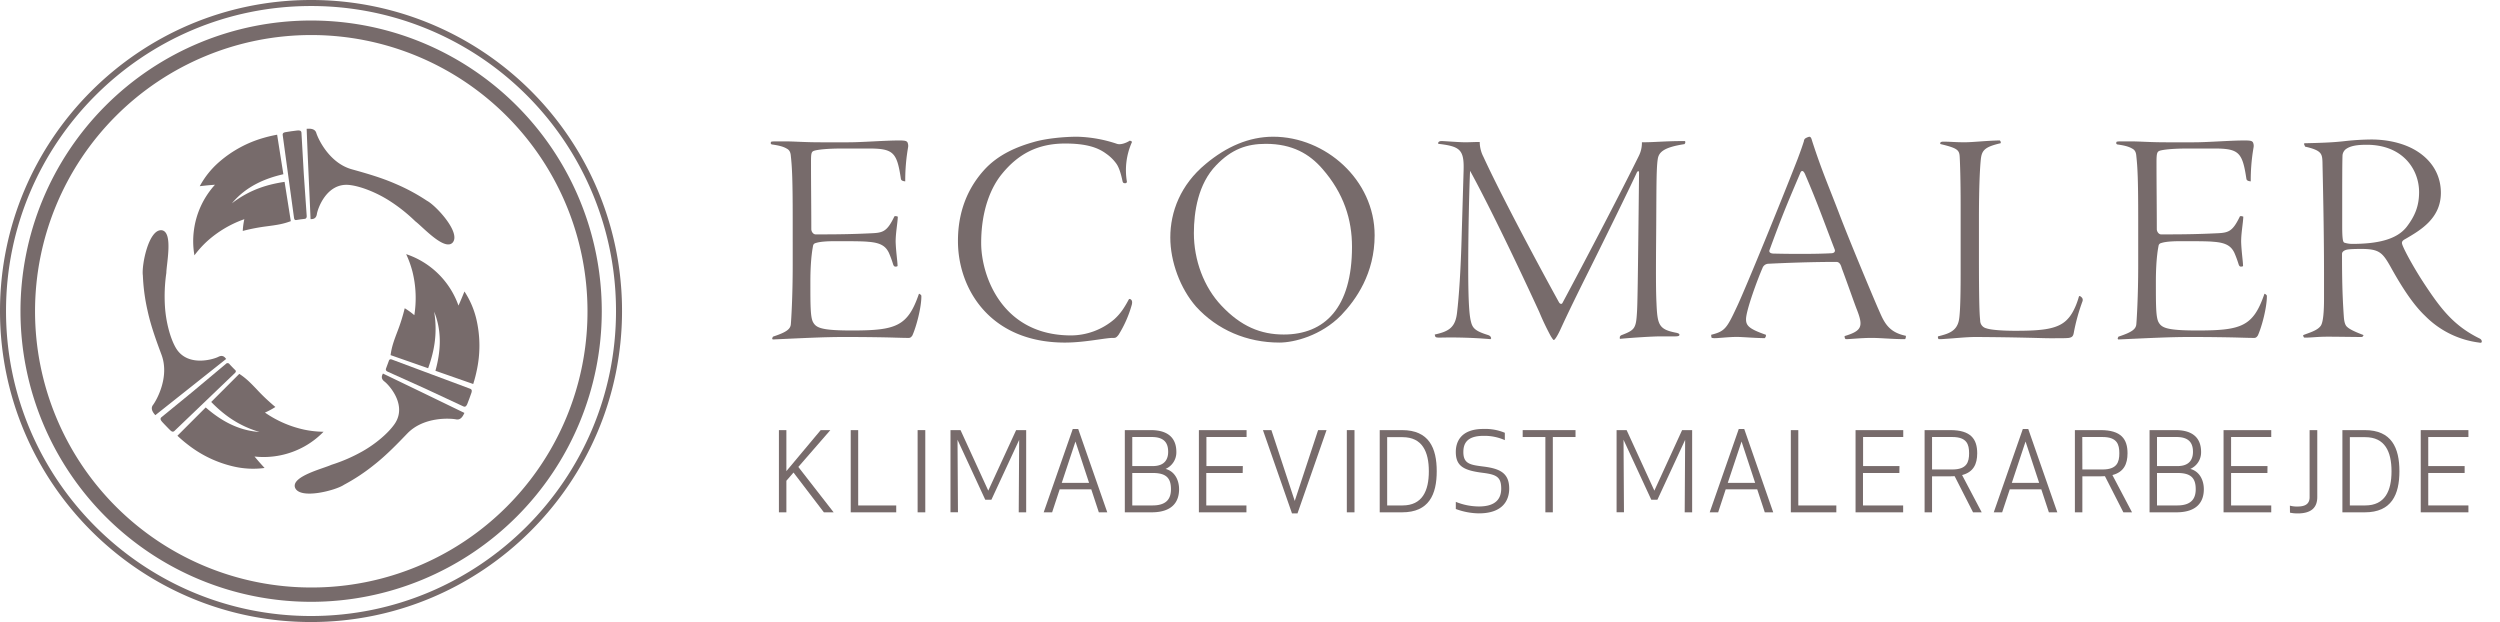 <svg id="Layer_1" data-name="Layer 1" xmlns="http://www.w3.org/2000/svg" viewBox="0 0 1244.91 309.75"><defs><style>.cls-1{fill:#776b6b;}</style></defs><path class="cls-1" d="M154.87,309.75C69.48,309.75,0,240.28,0,154.88S69.48,0,154.87,0A154.71,154.71,0,0,1,309.75,154.88C309.75,240.28,240.28,309.75,154.87,309.75ZM154.87,3C71.13,3,3,71.13,3,154.88S71.13,306.75,154.87,306.75s151.88-68.13,151.88-151.87A151.72,151.72,0,0,0,154.87,3Z"/><path class="cls-1" d="M154.88,10.22A144.73,144.73,0,1,0,299.66,155,144.69,144.69,0,0,0,154.88,10.22ZM155,292.55A137.55,137.55,0,1,1,292.55,155,137.35,137.35,0,0,1,155,292.55Z"/><path class="cls-1" d="M410.49,116.71c7.72,0,15-.16,21.61-.47,7.26-.3,9.27-.15,13.28-8.49.46-.31,1.39,0,1.7.16-.15,3.55-1.08,8-1.08,12.5.15,4.79.93,9.88.93,11.58.15.62-.16.77-1.09.77-.3,0-.77-.15-1.08-1.08a52.35,52.35,0,0,0-2.16-5.86c-1.54-3.09-3.86-4.94-10.19-5.41-2.93-.31-8.64-.31-16.67-.31-7.1,0-9,.78-9.57.93a1.72,1.72,0,0,0-1.24,1.08c-.15.93-1.39,6.18-1.39,18.22,0,11.58,0,17.29,1.24,19.92,1.54,2.93,3.86,4.32,19.45,4.32,21.92,0,27.79-2,33.35-18.22.15-.15.62.15.92.46.31.16.31.62.31.77,0,5.56-2.47,15-4.47,19.46-.62.92-1.09,1.23-1.86,1.23-1.23,0-2.16,0-7.1-.15-4.78-.16-15-.31-24.86-.31-10.65,0-21.92.62-35.66,1.23a.57.57,0,0,1-.15-.92c.15-.62.31-.46.61-.62,6.49-2.16,8.34-3.7,8.5-6.17.15-1.7.92-13.28.92-29.18V109.3c0-19.76-.31-25.94-.92-31.5-.16-2.31-.93-3.24-2.17-3.86-1.54-.92-3.86-1.54-7.25-2a.78.78,0,0,1-.62-.77l.15-.46c0-.16.47-.31,2.47-.31h4.48c4.94,0,9.57.46,17.76.46h13.89c6.79,0,18.22-.92,25.17-.92,3.24,0,3.7.31,4.17.92a4.23,4.23,0,0,1,.3,2.63,95.22,95.22,0,0,0-1.39,16.83c-1.38-.16-2-.47-2.16-1.24-2-13.28-3.7-15.13-16.21-15.13h-12.5c-8.65,0-12.82.62-14.36,1.08s-1.7,1.24-1.7,5.71c0,11.58.15,22.39.15,33.35,0,1.24.93,2.63,2.17,2.63Z"/><path class="cls-1" d="M489.84,84.9c7.26-8.18,17.14-12,25-14.2,6.33-1.85,15.59-2.62,21.46-2.62a67,67,0,0,1,19.92,3.55c1.85.61,4.63-.47,6.33-1.55.15-.15.46.16.61.16.31.15.62.3.47.61a34.11,34.11,0,0,0-2.47,19.61.79.79,0,0,1-.62.77c-.93,0-1.24,0-1.54-.92-.62-2.94-1.55-6.64-3.09-8.8a20.93,20.93,0,0,0-5.25-5.1c-4-2.93-9.73-4.94-20.23-4.94-13.58,0-23.31,5.1-31.49,15.13-5.1,6.18-10.35,17.45-10.35,34.43,0,16.06,10.19,46,44.78,46a33.44,33.44,0,0,0,21.46-8c3.24-2.93,5.09-5.87,7.25-9.88.31-.46.77-.31,1.24.15.31.31.62.93.31,2.32A57.11,57.11,0,0,1,557,166.73c-1.08,1.39-1.55,1.54-2.47,1.54-3.71-.15-14,2.32-24.24,2.32-37.36,0-53.26-26.86-53.26-50.49C477,109.61,479.5,96.48,489.84,84.9Z"/><path class="cls-1" d="M684.52,117.17c0,19-9.27,32.11-16.68,39.83-10,10.19-23.46,13.59-30.72,13.59-16.21,0-31-6.33-41.53-17.91-7.88-9-12.82-22.39-12.82-34.43,0-12.81,5.1-26.25,17.6-36.59C610.72,73,622,68.08,634,68.08,660,68.08,684.52,89.54,684.52,117.17Zm-78.9-34.89c-9,9.26-11.11,23.16-11.11,33.81,0,13.43,4.94,26.86,13.74,36.13,9.73,10.34,19.61,14.36,31,14.36,20.38,0,34-13.28,34-43.7,0-13.43-4-26.55-14.83-38.9-6.33-7.26-14.82-12.35-28.09-12.35C620.91,71.63,613.34,74.25,605.62,82.28Z"/><path class="cls-1" d="M742.25,168.89a233.74,233.74,0,0,0-25.32-.77c-1.54,0-2-.16-2.16-.46a3.79,3.79,0,0,1-.31-1.08c7.1-1.55,10.34-3.56,11.12-11.12.92-7.72,1.85-21,2.31-39.06l.93-31.5c.31-10.34-1.7-12-12.51-13.27a.52.52,0,0,1,0-.78c.16-.31.62-.61,1.55-.61,1.39,0,8.64.61,11.88.61,2,0,4.33-.15,7.11-.15a16.25,16.25,0,0,0,1.85,7.41c8.64,18.84,27.64,54.35,37.52,72.25.46.93,1.39,1.39,1.85.47,13-24.24,29.95-56.82,38-73.18a14.41,14.41,0,0,0,1.54-6.8c6.95,0,11-.61,21.46-.61a1.21,1.21,0,0,1-.31,1.54c-10,1.54-12.81,3.86-13.27,7.57-.78,4.78-.62,17.29-.78,37.36-.15,18.68-.15,27.94.16,34.27.46,10.65,1.08,13,9.57,14.67,1.7.31,1.85.77,1.85.93,0,.46,0,.92-2.16.92H827c-3.86,0-13.9.62-20.38,1.24v-.31c-.15-.93.31-1.39,1.24-1.7,6-2.32,6.79-3.24,7.25-10.5.31-4,.47-13.28,1.08-70.09,0-1.08-.46-1.24-1.08-.31-2.47,5.56-17.14,35.51-26.4,54-8.34,16.82-10.81,22.38-11.89,24.7-1.39,2.93-2.62,4.78-3.08,4.78-.31,0-1.08-1.23-1.55-2a127.31,127.31,0,0,1-5.71-12c-15.29-33.19-27.79-58.2-34.43-70.24-.46,9.26-.93,31.49-.93,48.32,0,19.76.78,24.55,1.39,26.87.78,3.24,2.32,4.63,8.19,6.48,1.54.46,1.69,1.08,1.85,1.7Z"/><path class="cls-1" d="M902.34,70.08c4.79,14.82,8.19,22.39,13.44,36.13,5.09,13.43,17.6,43.23,19.45,47.4,2.62,5.86,4.48,11.73,13.74,13.58.31.31-.16,1.7-.31,1.7-6.33,0-12-.62-16.67-.62-5.25,0-10.66.62-12.66.62-.31,0-.47-.15-.62-.46a2.54,2.54,0,0,1-.16-1.08c8.8-2.63,9.27-4.94,6.18-13-1.08-2.63-5.1-14.21-7.56-20.69-.47-1.7-1.09-3.24-2.78-3.24-11.89,0-24.55.46-33.82.92a3.21,3.21,0,0,0-2.93,2.17c-2.31,5.25-8.18,21-8.18,25.47,0,3.09,1.39,4.79,9.88,7.72a1.71,1.71,0,0,1-.62,1.7c-6.64-.16-11-.62-13.89-.62-4,0-9,.62-11,.62-.93,0-1.55-.16-1.55-.31a4,4,0,0,1-.15-1.39c6.79-1.7,7.72-3.09,12.81-14,4.17-8.8,21.92-52.18,30.26-73.64,1.55-4.17,2.32-6.33,3.09-8.8a1.76,1.76,0,0,1,.77-1.39,6.55,6.55,0,0,1,1.85-.77C901.73,68.08,902,68.85,902.34,70.08Zm-6,56.35c7.88,0,12.35-.15,15.44-.31,1.85,0,2.16-1.08,1.85-1.85C907.75,109,905,101,898.79,86.6c-.92-2-1.85-1.7-2.31-.46-7.1,16.67-9.11,21.46-15.29,38.29-.46,1.08.31,1.85,2.16,1.85C884.13,126.28,888.6,126.43,896.32,126.43Z"/><path class="cls-1" d="M1037,148.67a2,2,0,0,1,0,1.38,96.38,96.38,0,0,0-4.32,15.6c-.31,1.85-.92,2.31-2.47,2.62-1.54.16-3.24.16-9.42.16-4.16,0-13.58-.47-36.9-.62-4.63,0-10,.62-15.13.93a33.7,33.7,0,0,1-3.39.15,1.56,1.56,0,0,1-.31-1.39c4.78-1.23,9.11-2.31,10.34-7.72.47-2,.93-7.56.93-23.77V102.19c0-13-.31-21.15-.46-23.93-.16-3.55-1.08-4.47-9.42-6.48-.46-.15-.31-.46-.16-.77v-.16a2.92,2.92,0,0,1,1.55-.31c3.24,0,6,.31,10.34.31s10.5-.77,17.6-.92a1.24,1.24,0,0,1,.47,1.39c-8,1.85-9.42,3.55-9.89,8.18s-.92,14-.92,29.64V126.9c0,25.32.31,29.64.62,32.73a3.94,3.94,0,0,0,3.08,3.86c2.16.77,7.72,1.23,14.36,1.23,13.59,0,21.62-.77,26.25-6,2.93-3.09,4.78-8.49,5.4-10.81.16-.46.31-.61.46-.46C1036,147.43,1036.81,148.2,1037,148.67Z"/><path class="cls-1" d="M1080.5,116.71c7.72,0,15-.16,21.61-.47,7.26-.3,9.26-.15,13.28-8.49.46-.31,1.39,0,1.7.16-.16,3.55-1.08,8-1.08,12.5.15,4.79.92,9.88.92,11.58.16.62-.15.77-1.08.77-.31,0-.77-.15-1.08-1.08a54.4,54.4,0,0,0-2.16-5.86c-1.54-3.09-3.86-4.94-10.19-5.41-2.93-.31-8.65-.31-16.67-.31-7.11,0-9,.78-9.58.93a1.72,1.72,0,0,0-1.23,1.08c-.16.93-1.39,6.18-1.39,18.22,0,11.58,0,17.29,1.23,19.92,1.55,2.93,3.86,4.32,19.46,4.32,21.92,0,27.79-2,33.35-18.22.15-.15.61.15.92.46.31.16.31.62.31.77,0,5.56-2.47,15-4.48,19.46-.61.92-1.08,1.23-1.85,1.23-1.23,0-2.16,0-7.1-.15s-15-.31-24.86-.31c-10.65,0-21.92.62-35.66,1.23a.58.58,0,0,1-.16-.92c.16-.62.31-.46.62-.62,6.49-2.16,8.34-3.7,8.49-6.17.16-1.7.93-13.28.93-29.18V109.3c0-19.76-.31-25.94-.93-31.5-.15-2.31-.92-3.24-2.16-3.86-1.54-.92-3.86-1.54-7.25-2a.78.78,0,0,1-.62-.77l.15-.46c0-.16.47-.31,2.47-.31h4.48c4.94,0,9.57.46,17.75.46h13.9c6.79,0,18.22-.92,25.16-.92,3.25,0,3.71.31,4.17.92a4.14,4.14,0,0,1,.31,2.63,95.22,95.22,0,0,0-1.39,16.83c-1.39-.16-2-.47-2.16-1.24-2-13.28-3.71-15.13-16.21-15.13h-12.51c-8.64,0-12.81.62-14.35,1.08-1.39.47-1.7,1.24-1.7,5.71,0,11.58.15,22.39.15,33.35,0,1.24.93,2.63,2.16,2.63Z"/><path class="cls-1" d="M1147.34,71.78c-.15-.31.16-.46.77-.46,6.64-.16,13.28-.31,19.77-1.08a127.81,127.81,0,0,1,13-.78c7.26,0,16.68,1.55,23.93,6.64s10.66,12.2,10.66,19.92c0,12.81-10.35,18.68-17.45,22.85-.77.46-2.31,1.08-1.85,2.62.62,2.32,5.71,11.74,11,19.76,7.87,11.89,14.36,20.85,27.63,27.33.93.46,1.24,1.39.93,1.85-.15.31-.46.31-1.23.16a45.92,45.92,0,0,1-26.87-13.28c-5.55-5.25-11-13.28-17-24.08-4.17-7.41-5.71-9.27-14.82-9.27-4.17,0-6.64.16-7.57.47s-2,.92-2,2c0,11.58.15,20.69.92,31.5.16,2.16.62,4,1.55,4.78,1.39,1.39,4.63,2.78,8.33,4.17a2.77,2.77,0,0,0-.46.62c-.15.31-.31.31-1.39.31-2.47,0-11.58-.15-15.9-.15-5.56,0-8,.46-11.12.46-.61,0-.92,0-.92-.16-.16-.3-.47-.77-.31-1.08,2.47-1.08,7.1-2.16,8.8-4.78,1.23-2,1.54-7.72,1.54-13.43V137.4c0-25-.62-48.64-.77-56.67-.15-4.16-.46-5.86-8.65-7.71Zm31.19.31c-5.1,0-8.19.62-10.35,2.16a4.39,4.39,0,0,0-1.69,3.09c-.16,4.17-.16,13.43-.16,35,0,7.41.46,8.19,1.08,8.5a13.15,13.15,0,0,0,3.86.61c12.66,0,22.23-2.16,27.17-8.49,4-5.25,6.18-10.19,6.18-17.29C1204.62,84.29,1196.44,72.09,1178.53,72.09Z"/><path class="cls-1" d="M395.14,235.31l-3.55,4.09v15.72h-3.72V214.18h3.72V234.6l17.09-20.42h4.8l-15.94,18.34,17.58,22.6h-4.86Z"/><path class="cls-1" d="M427.35,251.69h18.94v3.43H423.63V214.18h3.72Z"/><path class="cls-1" d="M456.94,255.12V214.18h3.82v40.94Z"/><path class="cls-1" d="M493.68,248.85h-3.06L476.81,219l.22,36.08h-3.72V214.18h5l13.81,30.14L506,214.18h5v40.94h-3.71l.22-36.08Z"/><path class="cls-1" d="M519.72,255.12l14.47-41.49h2.72l14.47,41.49h-4.2l-3.77-11.46H527.69l-3.77,11.46Zm9-14.68h13.59l-6.77-20.58Z"/><path class="cls-1" d="M560.12,214.18h12.94c9.55,0,12.72,4.86,12.72,10.81a9,9,0,0,1-5.35,8.51c4.69,1.26,6.71,5.74,6.71,10.11,0,6.38-3.49,11.51-13.7,11.51H560.12Zm13.48,3.44h-9.77v14.47H574c6.17,0,7.7-3.61,7.7-7.1S580.54,217.62,573.6,217.62Zm-9.77,34.07h10.1c7.7,0,9.17-4.15,9.17-8.08,0-5.52-2.35-8.08-9.06-8.08H563.83Z"/><path class="cls-1" d="M618.81,235.53H600.68v16.16h20v3.43H597V214.18h23.75v3.44h-20v14.47h18.13Z"/><path class="cls-1" d="M660.57,214.18,646.1,255.67h-2.73L628.9,214.18h4.21l11.63,35.27,11.63-35.27Z"/><path class="cls-1" d="M670.67,255.12V214.18h3.82v40.94Z"/><path class="cls-1" d="M687.05,255.12V214.18h11.13c13.38,0,17.26,8.84,17.26,20.47s-3.88,20.47-17.26,20.47Zm3.71-3.43h7.64c9.83,0,13.11-7.21,13.11-17s-3.28-17-13.11-17h-7.64Z"/><path class="cls-1" d="M728.7,225.1c0,5.84,3.39,6.39,9.83,7.2,8,1,13,3,13,11,0,5.57-2.95,12.34-15.12,12.34a33.93,33.93,0,0,1-11.47-2.18v-3.55a31,31,0,0,0,11.52,2.29c8.52,0,11.09-4,11.09-8.9,0-5.84-2.41-7-9.23-7.86-9.66-1.2-13.38-3.44-13.38-10.43,0-4.75,2.3-11.41,13.76-11.41a25.39,25.39,0,0,1,10.65,1.91v3.66a24.88,24.88,0,0,0-10.7-2.13C730.56,217.07,728.7,220.78,728.7,225.1Z"/><path class="cls-1" d="M773.25,217.62v37.5h-3.71v-37.5h-11.3v-3.44h26.31v3.44Z"/><path class="cls-1" d="M825.33,248.85h-3.05L808.46,219l.22,36.08H805V214.18h5l13.81,30.14,13.82-30.14h5v40.94h-3.71l.22-36.08Z"/><path class="cls-1" d="M851.37,255.12l14.47-41.49h2.73L883,255.12h-4.2l-3.77-11.46H859.34l-3.76,11.46Zm9-14.68H874l-6.77-20.58Z"/><path class="cls-1" d="M895.49,251.69h18.94v3.43H891.77V214.18h3.72Z"/><path class="cls-1" d="M945.82,235.53H927.7v16.16h20v3.43H924V214.18h23.75v3.44h-20v14.47h18.12Z"/><path class="cls-1" d="M962.09,255.12h-3.71V214.18h12.83c10.21,0,13.37,4.48,13.37,11.52,0,5.46-1.91,9.39-7.53,10.86l9.77,18.56h-4.31l-9.17-18c-.61.06-1.21.06-1.81.06h-9.44Zm0-21.34h10.1c7.26,0,8.35-3.71,8.35-8.08s-1.09-8.08-8.35-8.08h-10.1Z"/><path class="cls-1" d="M992.82,255.12l14.47-41.49H1010l14.47,41.49h-4.2l-3.77-11.46H1000.8L997,255.12Zm9-14.68h13.6l-6.77-20.58Z"/><path class="cls-1" d="M1036.94,255.12h-3.72V214.18h12.83c10.21,0,13.38,4.48,13.38,11.52,0,5.46-1.91,9.39-7.53,10.86l9.77,18.56h-4.31l-9.18-18c-.6.06-1.2.06-1.8.06h-9.44Zm0-21.34H1047c7.26,0,8.35-3.71,8.35-8.08s-1.09-8.08-8.35-8.08h-10.1Z"/><path class="cls-1" d="M1070.4,214.18h12.94c9.55,0,12.72,4.86,12.72,10.81a9,9,0,0,1-5.35,8.51c4.7,1.26,6.72,5.74,6.72,10.11,0,6.38-3.5,11.51-13.71,11.51H1070.4Zm13.49,3.44h-9.78v14.47h10.21c6.17,0,7.7-3.61,7.7-7.1S1090.82,217.62,1083.89,217.62Zm-9.78,34.07h10.1c7.7,0,9.18-4.15,9.18-8.08,0-5.52-2.35-8.08-9.07-8.08h-10.21Z"/><path class="cls-1" d="M1129.09,235.53H1111v16.16h20v3.43h-23.75V214.18H1131v3.44h-20v14.47h18.13Z"/><path class="cls-1" d="M1140.28,251.79a13.29,13.29,0,0,0,3.82.44c3.55,0,6-1.09,6-4.64V214.18h3.82v33.3c0,5.24-2.94,8.19-9.77,8.19a18,18,0,0,1-3.82-.38Z"/><path class="cls-1" d="M1166.43,255.12V214.18h11.14c13.37,0,17.25,8.84,17.25,20.47s-3.88,20.47-17.25,20.47Zm3.71-3.43h7.65c9.82,0,13.1-7.21,13.1-17s-3.28-17-13.1-17h-7.65Z"/><path class="cls-1" d="M1227.3,235.53h-18.12v16.16h20v3.43h-23.74V214.18h23.74v3.44h-20v14.47h18.12Z"/><path class="cls-1" d="M157.53,66.29c.85,2.71,6.3,14.81,17.61,18,5.8,1.63,14.26,3.94,21.67,7.19A96.06,96.06,0,0,1,212.65,100c4.35,2.26,17.18,16,12.68,20.88-4.09,4.12-14.93-8-18.5-10.66a81.19,81.19,0,0,0-13.12-10.38c-6.39-4.05-14.2-7.14-19.76-7.73-11.48-1.21-15.9,12.22-16.18,14.63-.47,2.56-2.44,2.34-3.12,2.39q-.48-11.25-1-22.5t-.95-22.49C153.78,64.09,156.82,63.71,157.53,66.29Z"/><path class="cls-1" d="M142.24,65.8c.44-.12,5.29-.81,5.95-.84s1.85-.1,1.92,1.13l1.18,20.75s1.37,19.49,1.44,20.73S152,109,151.6,109s-3.65.47-3.95.55-1.07.2-1.23-1l-2.83-20.67s-2.66-19.51-2.82-20.67S141.79,65.87,142.24,65.8Z"/><path class="cls-1" d="M96.49,115.27A41.69,41.69,0,0,1,107.05,92c-4.53.31-7.52.73-7.58.72a43.18,43.18,0,0,1,10-12.35,57.91,57.91,0,0,1,21.71-11.69A66.28,66.28,0,0,1,138,67.08q1.54,9.84,3.11,19.68c-9.06,2.06-18.56,6-25.63,14.49,9.38-7.2,18.44-9.5,26.23-10.69q1.55,9.78,3.1,19.57c-4,1.5-7.11,1.93-12,2.57A93.74,93.74,0,0,0,120.88,115a35.86,35.86,0,0,1,.79-5.85,54.71,54.71,0,0,0-18.54,11,49.89,49.89,0,0,0-6.31,7A40.79,40.79,0,0,1,96.49,115.27Z"/><path class="cls-1" d="M76.23,201.61c1.69-2.28,8.28-13.79,4.24-24.84-2.1-5.65-5.2-13.86-6.92-21.76a95.86,95.86,0,0,1-2.41-17.82c-.73-4.85,2.82-23.29,9.44-22.53,5.74.89,2.3,16.78,2.25,21.23a81.22,81.22,0,0,0-.69,16.72c.47,7.54,2.57,15.68,5.36,20.52,5.76,10,19.22,5.69,21.34,4.5,2.35-1.13,3.32.6,3.77,1.12L95,192.74l-17.65,14C76.66,205.94,74.56,203.7,76.23,201.61Z"/><path class="cls-1" d="M84.82,214.28c-.36-.29-3.76-3.81-4.18-4.33s-1.17-1.43-.21-2.22,16.1-13.14,16.09-13.15,15-12.56,15.93-13.34a1.15,1.15,0,0,1,1.82.07c.28.35,2.53,2.68,2.77,2.87s.79.76-.06,1.57l-15.06,14.43L86.85,214.61C86,215.42,85.14,214.59,84.82,214.28Z"/><path class="cls-1" d="M151.74,222.22a41.72,41.72,0,0,1-25,5.11c2.91,3.49,5,5.65,5,5.71a43.21,43.21,0,0,1-15.9-.86,58.11,58.11,0,0,1-22.21-10.7,63.55,63.55,0,0,1-5.28-4.5l14.09-14.09c7,6.12,15.76,11.49,26.79,12.22-11.35-3.36-18.53-9.33-24.07-14.94l14-14c3.54,2.32,5.75,4.62,9.15,8.21a95.09,95.09,0,0,0,8.82,8.28,36.69,36.69,0,0,1-5.19,2.79A54.56,54.56,0,0,0,151.73,214a50,50,0,0,0,9.38,1A41.32,41.32,0,0,1,151.74,222.22Z"/><path class="cls-1" d="M227.08,208.82c-2.79-.53-16-1.46-24.22,7-4.18,4.34-10.22,10.7-16.59,15.68a95.39,95.39,0,0,1-15,9.92c-4,2.76-22.19,7.58-24.39,1.29-1.69-5.56,14.12-9.37,18.15-11.25a81.6,81.6,0,0,0,15.35-6.65c6.59-3.7,13-9.13,16.16-13.74,6.51-9.54-3.23-19.79-5.22-21.18-2-1.63-.91-3.25-.63-3.88L211,195.8l20.26,9.82C230.79,206.56,229.69,209.41,227.08,208.82Z"/><path class="cls-1" d="M234.75,195.59c-.1.44-1.79,5-2.08,5.64s-.78,1.67-1.91,1.15l-18.83-8.78s-17.82-8-18.94-8.54-.89-1.27-.72-1.68,1.31-3.44,1.38-3.74.34-1,1.43-.63l19.54,7.3s18.45,6.89,19.55,7.29S234.9,195.16,234.75,195.59Z"/><path class="cls-1" d="M237.4,184.5a63.77,63.77,0,0,1-1.76,6.72l-18.81-6.58c2.48-9,3.5-19.18-.63-29.43,1.9,11.67-.35,20.74-3,28.16l-18.7-6.53c.55-4.2,1.67-7.18,3.42-11.81a92.74,92.74,0,0,0,3.62-11.54,36,36,0,0,1,4.78,3.46,54.62,54.62,0,0,0-.89-21.52,49.81,49.81,0,0,0-3.18-8.88,41.6,41.6,0,0,1,26.05,25.62c1.88-4.14,2.92-7,3-7a43.24,43.24,0,0,1,6.12,14.69A58.08,58.08,0,0,1,237.4,184.5Z"/></svg>
